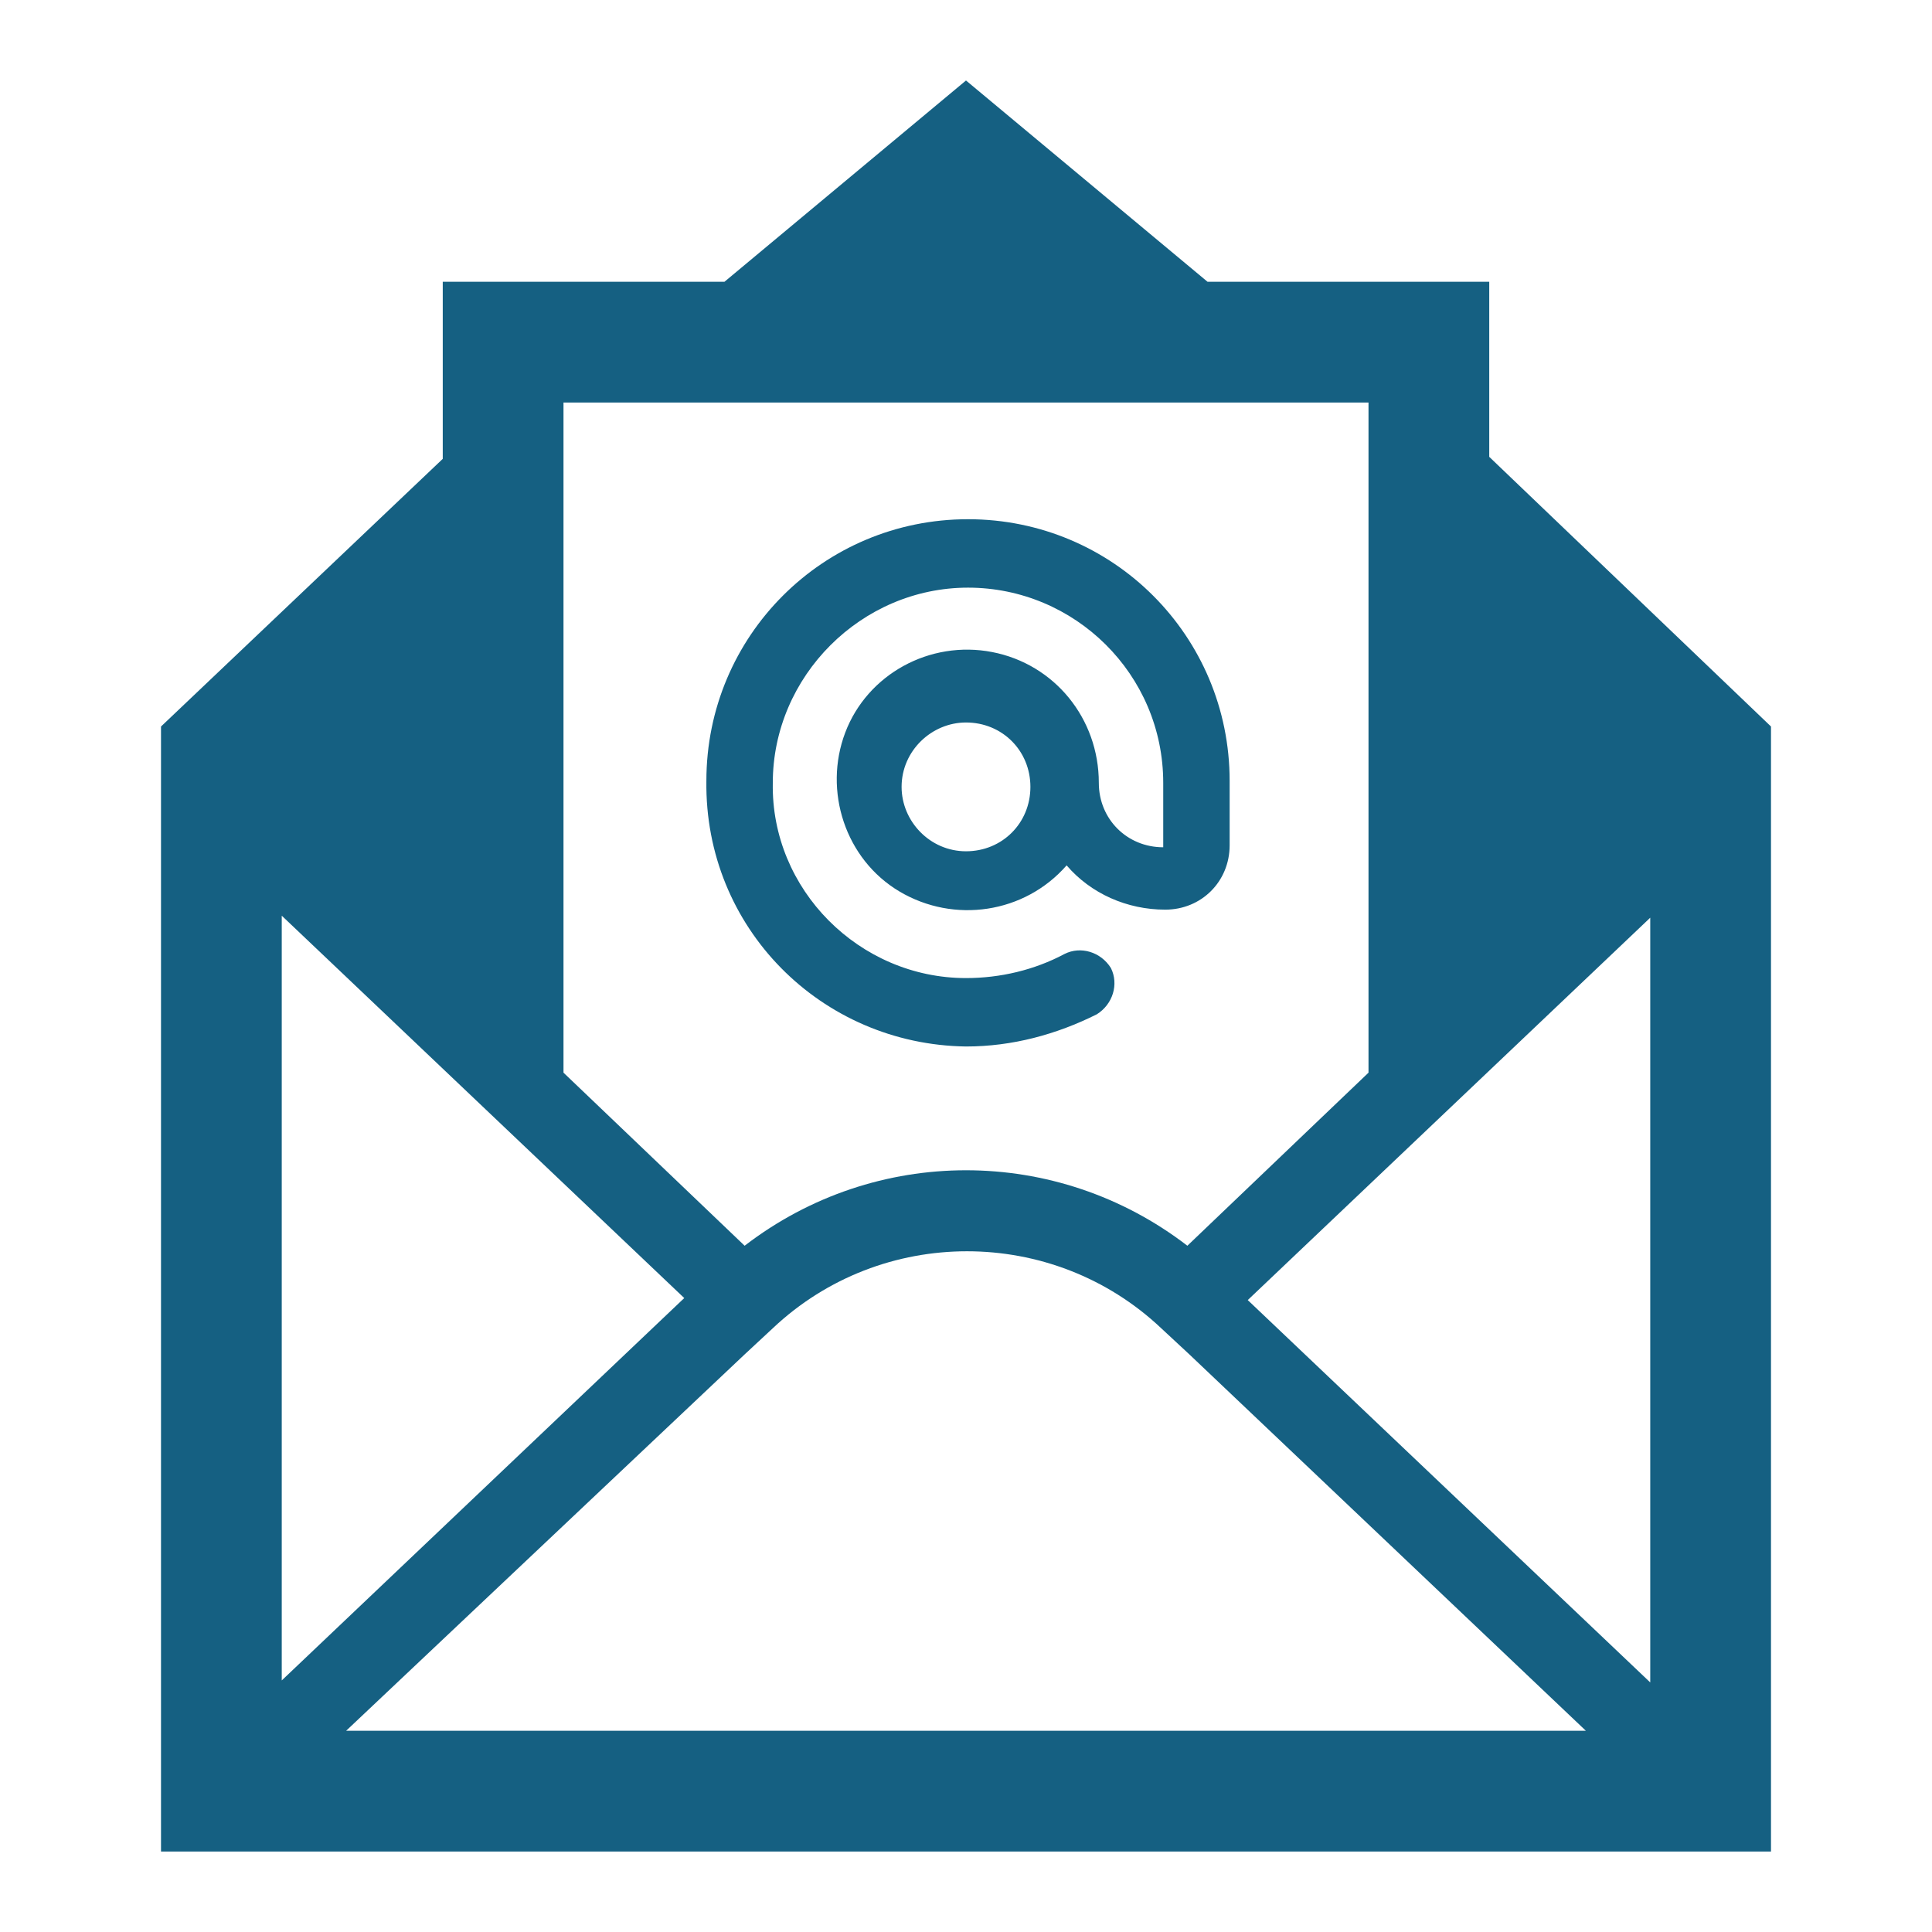 <svg width="143" height="143" xmlns="http://www.w3.org/2000/svg" xmlns:xlink="http://www.w3.org/1999/xlink" xml:space="preserve" overflow="hidden"><g transform="translate(-379 -35)"><path d="M501.146 159.529 471.354 131.227 501.146 102.925 501.146 159.529ZM404.621 163.104 434.115 135.249 436.2 133.312C444.244 125.716 456.905 125.716 464.949 133.312L467.034 135.249 496.379 163.104 404.621 163.104ZM399.854 102.776 429.646 131.078 399.854 159.38 399.854 102.776ZM420.708 64.792 480.292 64.792 480.292 114.395 466.885 127.205C457.203 119.757 443.797 119.757 434.115 127.205L420.708 114.395 420.708 64.792ZM489.229 68.814 489.229 55.854 468.375 55.854 450.5 40.958 432.625 55.854 411.771 55.854 411.771 68.963 390.917 88.774 390.917 172.042 510.083 172.042 510.083 88.774 489.229 68.814Z" fill="#156082"/><path d="M450.5 98.009C447.819 98.009 445.733 95.775 445.733 93.243 445.733 90.561 447.968 88.476 450.5 88.476 453.181 88.476 455.267 90.561 455.267 93.243 455.267 95.924 453.181 98.009 450.5 98.009ZM450.5 112.458C453.926 112.458 457.203 111.565 460.182 110.075 461.374 109.33 461.821 107.841 461.225 106.649 460.48 105.457 458.991 105.01 457.799 105.606 455.565 106.798 453.032 107.394 450.5 107.394 442.605 107.394 436.051 100.84 436.2 92.945 436.2 85.05 442.754 78.496 450.649 78.496 458.544 78.496 465.098 84.901 465.098 92.945L465.098 97.712C462.417 97.712 460.331 95.626 460.331 92.945 460.331 88.178 457.054 84.156 452.436 83.263 447.819 82.369 443.201 84.901 441.562 89.221 439.924 93.541 441.562 98.605 445.584 100.989 449.606 103.372 454.82 102.627 457.948 99.052 459.735 101.138 462.417 102.329 465.247 102.329 467.928 102.329 470.014 100.244 470.014 97.562L470.014 92.796C470.014 82.071 461.374 73.431 450.649 73.431 439.924 73.431 431.284 82.071 431.284 92.796 431.135 103.67 439.775 112.309 450.5 112.458Z" fill="#156082"/></g></svg>
